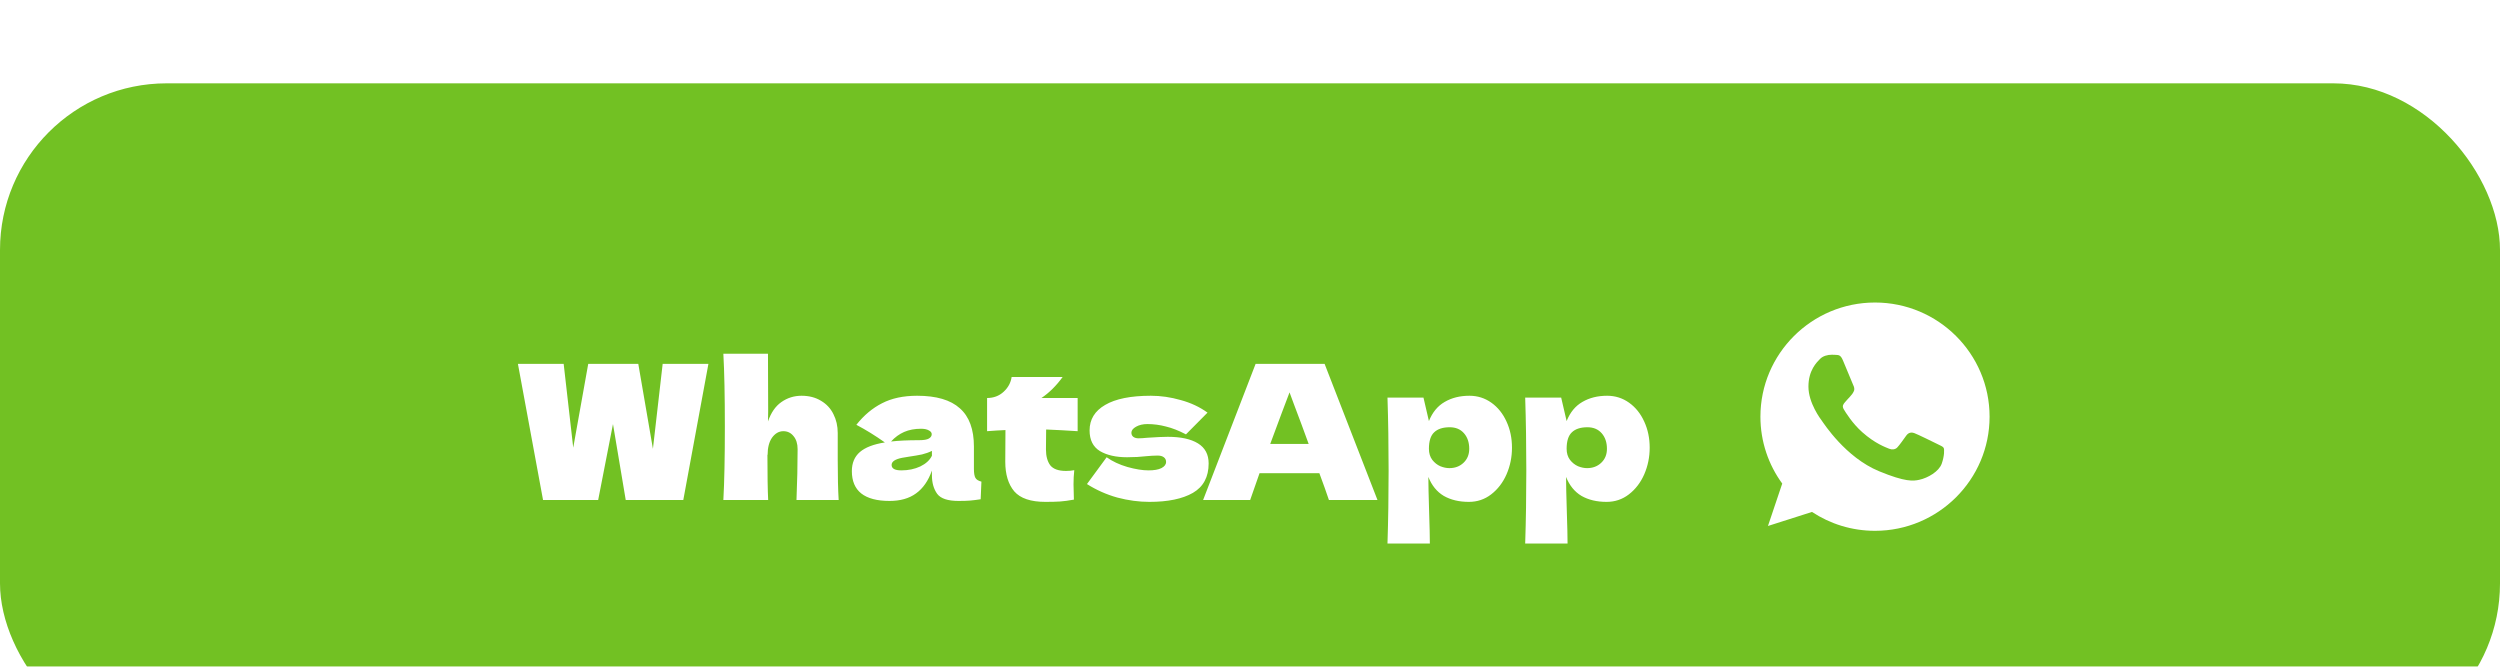<?xml version="1.0" encoding="UTF-8"?> <svg xmlns="http://www.w3.org/2000/svg" width="120" height="32" viewBox="0 0 120 32" fill="none"><g filter="url(#filter0_i_82_3452)"><rect width="120" height="32" rx="8" fill="#72C123"></rect><path d="M31.34 17.543L31.808 13.466H34.004L32.798 20H30.035L29.423 16.355L28.712 20H26.066L24.86 13.466H27.056L27.515 17.489L28.235 13.466H30.638L31.34 17.543ZM38.231 20C38.267 19.118 38.285 18.305 38.285 17.561C38.285 17.297 38.219 17.087 38.087 16.931C37.961 16.775 37.799 16.697 37.601 16.697C37.391 16.697 37.211 16.799 37.061 17.003C36.917 17.207 36.845 17.486 36.845 17.84L36.836 17.822C36.836 18.8 36.848 19.526 36.872 20H34.721C34.769 19.136 34.793 17.966 34.793 16.49C34.793 15.014 34.769 13.844 34.721 12.98H36.863L36.872 15.752L36.863 16.229C37.007 15.809 37.22 15.5 37.502 15.302C37.79 15.098 38.114 14.996 38.474 14.996C38.834 14.996 39.146 15.077 39.41 15.239C39.674 15.395 39.872 15.608 40.004 15.878C40.142 16.148 40.211 16.451 40.211 16.787V18.083C40.211 18.881 40.226 19.52 40.256 20H38.231ZM46.748 18.506C46.748 18.71 46.772 18.854 46.82 18.938C46.868 19.022 46.964 19.082 47.108 19.118L47.072 19.964C46.88 19.994 46.712 20.015 46.568 20.027C46.43 20.039 46.244 20.045 46.01 20.045C45.494 20.045 45.152 19.931 44.984 19.703C44.816 19.469 44.732 19.172 44.732 18.812V18.587C44.558 19.079 44.303 19.445 43.967 19.685C43.637 19.925 43.214 20.045 42.698 20.045C42.098 20.045 41.645 19.925 41.339 19.685C41.039 19.445 40.889 19.088 40.889 18.614C40.889 18.224 41.018 17.918 41.276 17.696C41.534 17.474 41.933 17.321 42.473 17.237C42.017 16.913 41.561 16.631 41.105 16.391C41.465 15.935 41.876 15.59 42.338 15.356C42.8 15.116 43.361 14.996 44.021 14.996C44.945 14.996 45.629 15.197 46.073 15.599C46.523 15.995 46.748 16.607 46.748 17.435V18.506ZM44.21 16.58C43.904 16.58 43.634 16.631 43.4 16.733C43.166 16.835 42.956 16.988 42.77 17.192C43.13 17.15 43.58 17.129 44.12 17.129C44.342 17.129 44.498 17.102 44.588 17.048C44.678 16.994 44.723 16.925 44.723 16.841C44.723 16.769 44.678 16.709 44.588 16.661C44.498 16.607 44.372 16.58 44.21 16.58ZM43.265 18.578C43.601 18.578 43.904 18.515 44.174 18.389C44.444 18.257 44.63 18.086 44.732 17.876V17.642C44.588 17.714 44.429 17.771 44.255 17.813C44.081 17.849 43.871 17.885 43.625 17.921L43.301 17.975C42.965 18.041 42.797 18.155 42.797 18.317C42.797 18.491 42.953 18.578 43.265 18.578ZM51.727 16.697C51.175 16.661 50.671 16.634 50.215 16.616L50.206 17.57C50.206 17.894 50.275 18.149 50.413 18.335C50.557 18.515 50.809 18.605 51.169 18.605C51.307 18.605 51.439 18.593 51.565 18.569C51.541 18.791 51.529 19.016 51.529 19.244C51.529 19.352 51.535 19.598 51.547 19.982C51.283 20.03 51.061 20.06 50.881 20.072C50.701 20.084 50.467 20.09 50.179 20.09C49.477 20.09 48.979 19.922 48.685 19.586C48.397 19.244 48.253 18.77 48.253 18.164L48.262 16.643C47.98 16.655 47.686 16.673 47.38 16.697V15.104C47.692 15.104 47.956 15.005 48.172 14.807C48.388 14.609 48.517 14.372 48.559 14.096H51.007C50.701 14.516 50.362 14.852 49.99 15.104H51.727V16.697ZM55.171 20.09C54.667 20.09 54.154 20.021 53.632 19.883C53.116 19.739 52.63 19.523 52.174 19.235L53.119 17.948C53.395 18.146 53.728 18.302 54.118 18.416C54.508 18.524 54.844 18.578 55.126 18.578C55.396 18.578 55.603 18.542 55.747 18.47C55.897 18.392 55.972 18.293 55.972 18.173C55.972 18.077 55.936 18.002 55.864 17.948C55.792 17.894 55.693 17.867 55.567 17.867C55.489 17.867 55.399 17.87 55.297 17.876C55.201 17.882 55.123 17.888 55.063 17.894C54.751 17.93 54.43 17.948 54.1 17.948C53.566 17.948 53.131 17.849 52.795 17.651C52.465 17.447 52.3 17.117 52.3 16.661C52.3 16.133 52.549 15.725 53.047 15.437C53.545 15.143 54.277 14.996 55.243 14.996C55.717 14.996 56.194 15.065 56.674 15.203C57.16 15.335 57.589 15.536 57.961 15.806L56.926 16.85C56.584 16.67 56.263 16.544 55.963 16.472C55.669 16.394 55.372 16.355 55.072 16.355C54.862 16.355 54.682 16.397 54.532 16.481C54.382 16.565 54.307 16.661 54.307 16.769C54.307 16.853 54.337 16.919 54.397 16.967C54.463 17.015 54.547 17.039 54.649 17.039C54.751 17.039 54.892 17.03 55.072 17.012C55.51 16.982 55.837 16.967 56.053 16.967C56.677 16.967 57.16 17.072 57.502 17.282C57.844 17.492 58.015 17.813 58.015 18.245C58.015 18.893 57.763 19.364 57.259 19.658C56.755 19.946 56.059 20.09 55.171 20.09ZM63.788 20C63.674 19.658 63.521 19.229 63.329 18.713H60.458L60.008 20H57.749L60.269 13.466H63.581L66.119 20H63.788ZM62.816 17.309C62.588 16.679 62.354 16.049 62.114 15.419L61.898 14.834C61.688 15.38 61.379 16.205 60.971 17.309H62.816ZM70.532 14.996C70.922 14.996 71.273 15.107 71.585 15.329C71.897 15.551 72.14 15.854 72.314 16.238C72.488 16.616 72.575 17.033 72.575 17.489C72.575 17.939 72.488 18.365 72.314 18.767C72.14 19.163 71.894 19.484 71.576 19.73C71.264 19.97 70.907 20.09 70.505 20.09C70.037 20.09 69.635 19.994 69.299 19.802C68.969 19.604 68.723 19.301 68.561 18.893C68.561 19.235 68.573 19.784 68.597 20.54C68.621 21.272 68.633 21.788 68.633 22.088H66.599C66.635 20.972 66.653 19.805 66.653 18.587C66.653 17.369 66.635 16.202 66.599 15.086H68.327L68.588 16.211C68.756 15.791 69.008 15.485 69.344 15.293C69.68 15.095 70.076 14.996 70.532 14.996ZM69.569 18.47C69.839 18.47 70.064 18.386 70.244 18.218C70.43 18.044 70.523 17.819 70.523 17.543C70.523 17.237 70.439 16.988 70.271 16.796C70.103 16.604 69.875 16.508 69.587 16.508C69.257 16.508 69.008 16.589 68.84 16.751C68.672 16.907 68.588 17.171 68.588 17.543C68.588 17.753 68.642 17.93 68.75 18.074C68.858 18.212 68.987 18.314 69.137 18.38C69.287 18.44 69.431 18.47 69.569 18.47ZM77.142 14.996C77.532 14.996 77.883 15.107 78.195 15.329C78.507 15.551 78.75 15.854 78.924 16.238C79.098 16.616 79.185 17.033 79.185 17.489C79.185 17.939 79.098 18.365 78.924 18.767C78.75 19.163 78.504 19.484 78.186 19.73C77.874 19.97 77.517 20.09 77.115 20.09C76.647 20.09 76.245 19.994 75.909 19.802C75.579 19.604 75.333 19.301 75.171 18.893C75.171 19.235 75.183 19.784 75.207 20.54C75.231 21.272 75.243 21.788 75.243 22.088H73.209C73.245 20.972 73.263 19.805 73.263 18.587C73.263 17.369 73.245 16.202 73.209 15.086H74.937L75.198 16.211C75.366 15.791 75.618 15.485 75.954 15.293C76.29 15.095 76.686 14.996 77.142 14.996ZM76.179 18.47C76.449 18.47 76.674 18.386 76.854 18.218C77.04 18.044 77.133 17.819 77.133 17.543C77.133 17.237 77.049 16.988 76.881 16.796C76.713 16.604 76.485 16.508 76.197 16.508C75.867 16.508 75.618 16.589 75.45 16.751C75.282 16.907 75.198 17.171 75.198 17.543C75.198 17.753 75.252 17.93 75.36 18.074C75.468 18.212 75.597 18.314 75.747 18.38C75.897 18.44 76.041 18.47 76.179 18.47Z" fill="white"></path><path d="M90.001 10.521H89.999C86.966 10.521 84.5 12.979 84.5 16C84.5 17.198 84.888 18.309 85.547 19.211L84.862 21.247L86.976 20.573C87.845 21.147 88.883 21.479 90.001 21.479C93.034 21.479 95.5 19.021 95.5 16C95.5 12.979 93.034 10.521 90.001 10.521ZM93.202 18.258C93.069 18.631 92.542 18.941 92.122 19.031C91.835 19.092 91.46 19.141 90.196 18.619C88.58 17.952 87.539 16.316 87.458 16.21C87.38 16.104 86.805 15.343 86.805 14.557C86.805 13.771 87.205 13.388 87.367 13.224C87.5 13.089 87.719 13.027 87.929 13.027C87.997 13.027 88.058 13.031 88.114 13.033C88.275 13.04 88.356 13.05 88.463 13.304C88.595 13.622 88.919 14.409 88.957 14.489C88.996 14.57 89.035 14.68 88.98 14.786C88.929 14.895 88.883 14.944 88.802 15.037C88.721 15.13 88.644 15.202 88.563 15.302C88.489 15.389 88.405 15.482 88.499 15.643C88.592 15.8 88.915 16.325 89.391 16.747C90.005 17.292 90.503 17.466 90.681 17.54C90.813 17.594 90.971 17.581 91.068 17.479C91.191 17.346 91.343 17.127 91.498 16.912C91.608 16.757 91.747 16.738 91.893 16.792C92.041 16.844 92.827 17.231 92.989 17.311C93.15 17.392 93.257 17.43 93.296 17.498C93.334 17.566 93.334 17.884 93.202 18.258Z" fill="white"></path></g><defs><filter id="filter0_i_82_3452" x="0" y="0" width="120" height="36" filterUnits="userSpaceOnUse" color-interpolation-filters="sRGB"><feFlood flood-opacity="0" result="BackgroundImageFix"></feFlood><feBlend mode="normal" in="SourceGraphic" in2="BackgroundImageFix" result="shape"></feBlend><feColorMatrix in="SourceAlpha" type="matrix" values="0 0 0 0 0 0 0 0 0 0 0 0 0 0 0 0 0 0 127 0" result="hardAlpha"></feColorMatrix><feOffset dy="4"></feOffset><feGaussianBlur stdDeviation="2"></feGaussianBlur><feComposite in2="hardAlpha" operator="arithmetic" k2="-1" k3="1"></feComposite><feColorMatrix type="matrix" values="0 0 0 0 1 0 0 0 0 1 0 0 0 0 1 0 0 0 0.25 0"></feColorMatrix><feBlend mode="normal" in2="shape" result="effect1_innerShadow_82_3452"></feBlend></filter></defs></svg> 